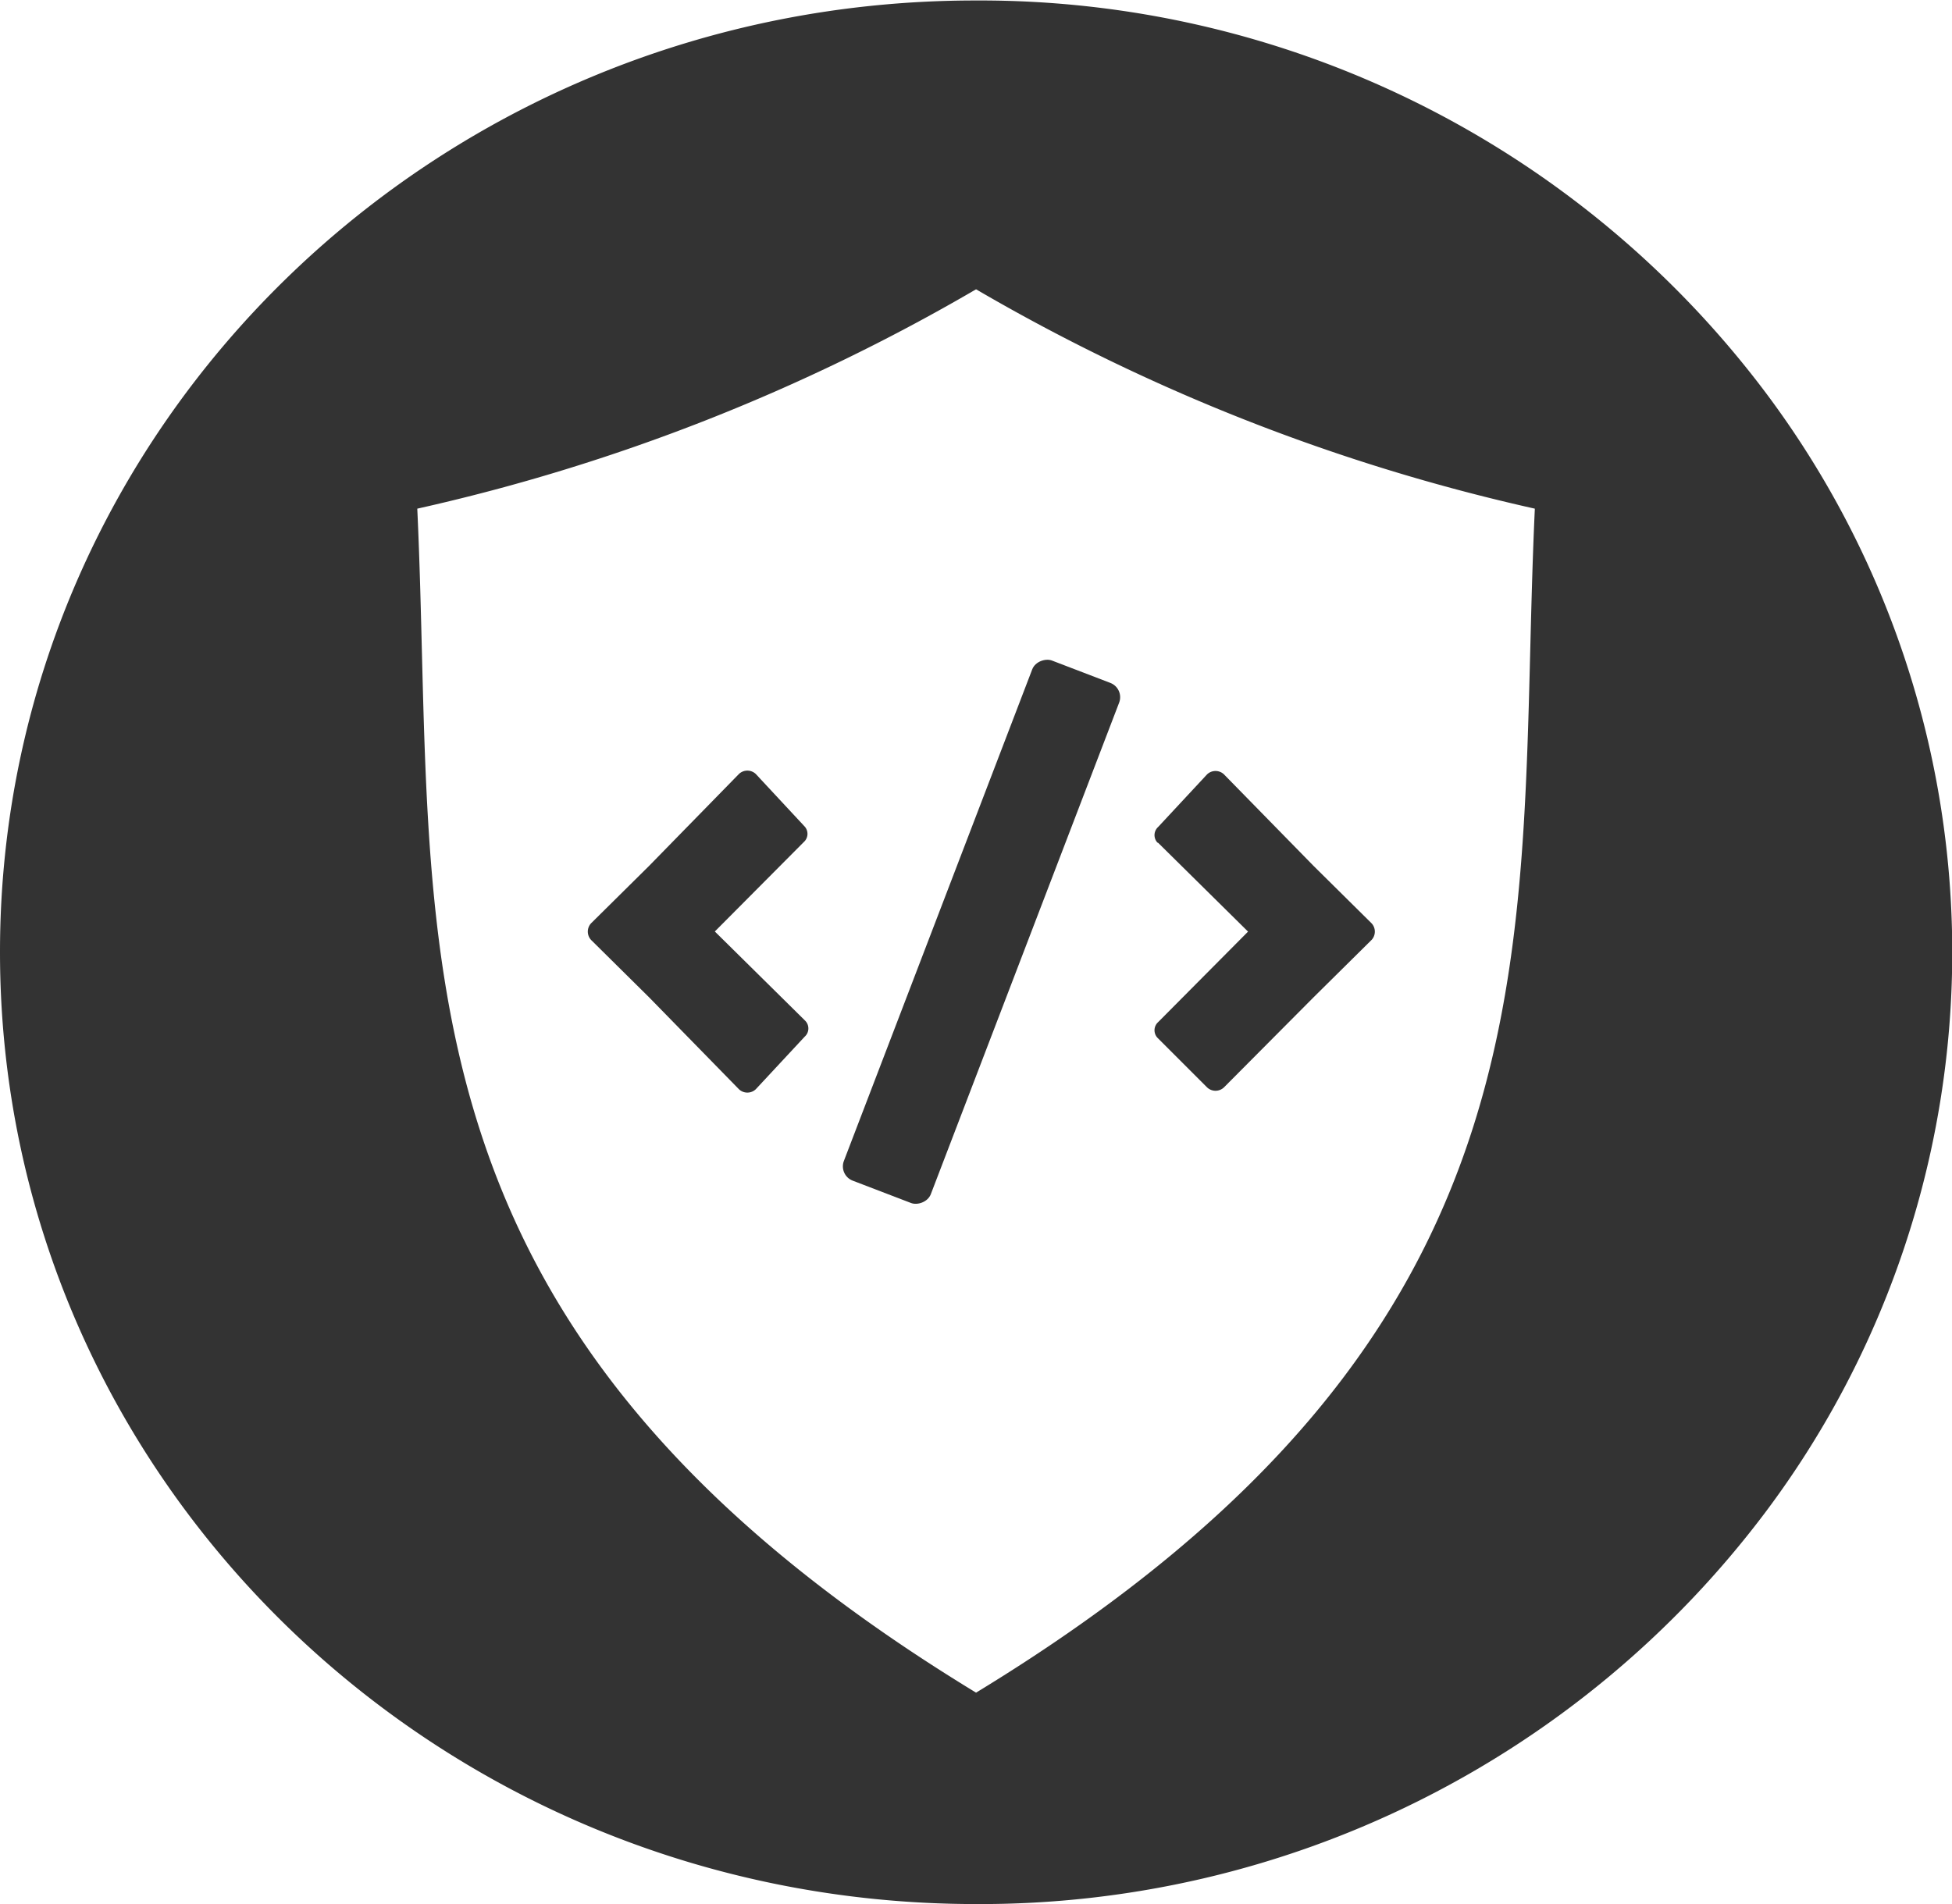 <svg id="Layer_1" data-name="Layer 1" xmlns="http://www.w3.org/2000/svg" viewBox="0 0 159.61 155.73"><defs><style>.cls-1{fill:#333;}</style></defs><title>logo-shield-circle-only-simple</title><path class="cls-1" d="M145.32,35.71a80.32,80.32,0,0,0-64.51-32C36.73,3.67,1,38.53,1,81.53s35.73,77.86,79.81,77.86a80.32,80.32,0,0,0,64.51-32A76.28,76.28,0,0,0,145.32,35.71ZM80.81,142.1c-49.29-30-44.05-61.62-45.69-96.83A159.7,159.7,0,0,0,80.81,27.33a159.7,159.7,0,0,0,45.69,17.94C124.86,80.48,130.09,112.11,80.81,142.1Z" transform="translate(-1 -3.67)"/><path class="cls-1" d="M66.8,71.27l-4-4.3a1,1,0,0,0-1.38,0l-7.35,7.52-4.73,4.68a1,1,0,0,0,0,1.38l4.73,4.68,7.35,7.52a1,1,0,0,0,1.38,0l4-4.3a0.9,0.9,0,0,0,.06-1.28l-0.06-.06-7.35-7.26,7.35-7.39A0.9,0.9,0,0,0,66.8,71.27Zm46.35,7.91-4.73-4.68L101.08,67a1,1,0,0,0-1.38,0l-4,4.3a0.9,0.9,0,0,0-.06,1.28L95.7,72.6l7.35,7.26L95.7,87.26a0.9,0.9,0,0,0-.06,1.28l0.06,0.06,4,4a1,1,0,0,0,1.38,0l7.35-7.39,4.73-4.68A1,1,0,0,0,113.15,79.18Z" transform="translate(-1 -3.67)"/><rect class="cls-1" x="58.48" y="76.07" width="45.55" height="7.61" rx="1.25" ry="1.25" transform="translate(-23.4 123.51) rotate(-69.04)"/></svg>